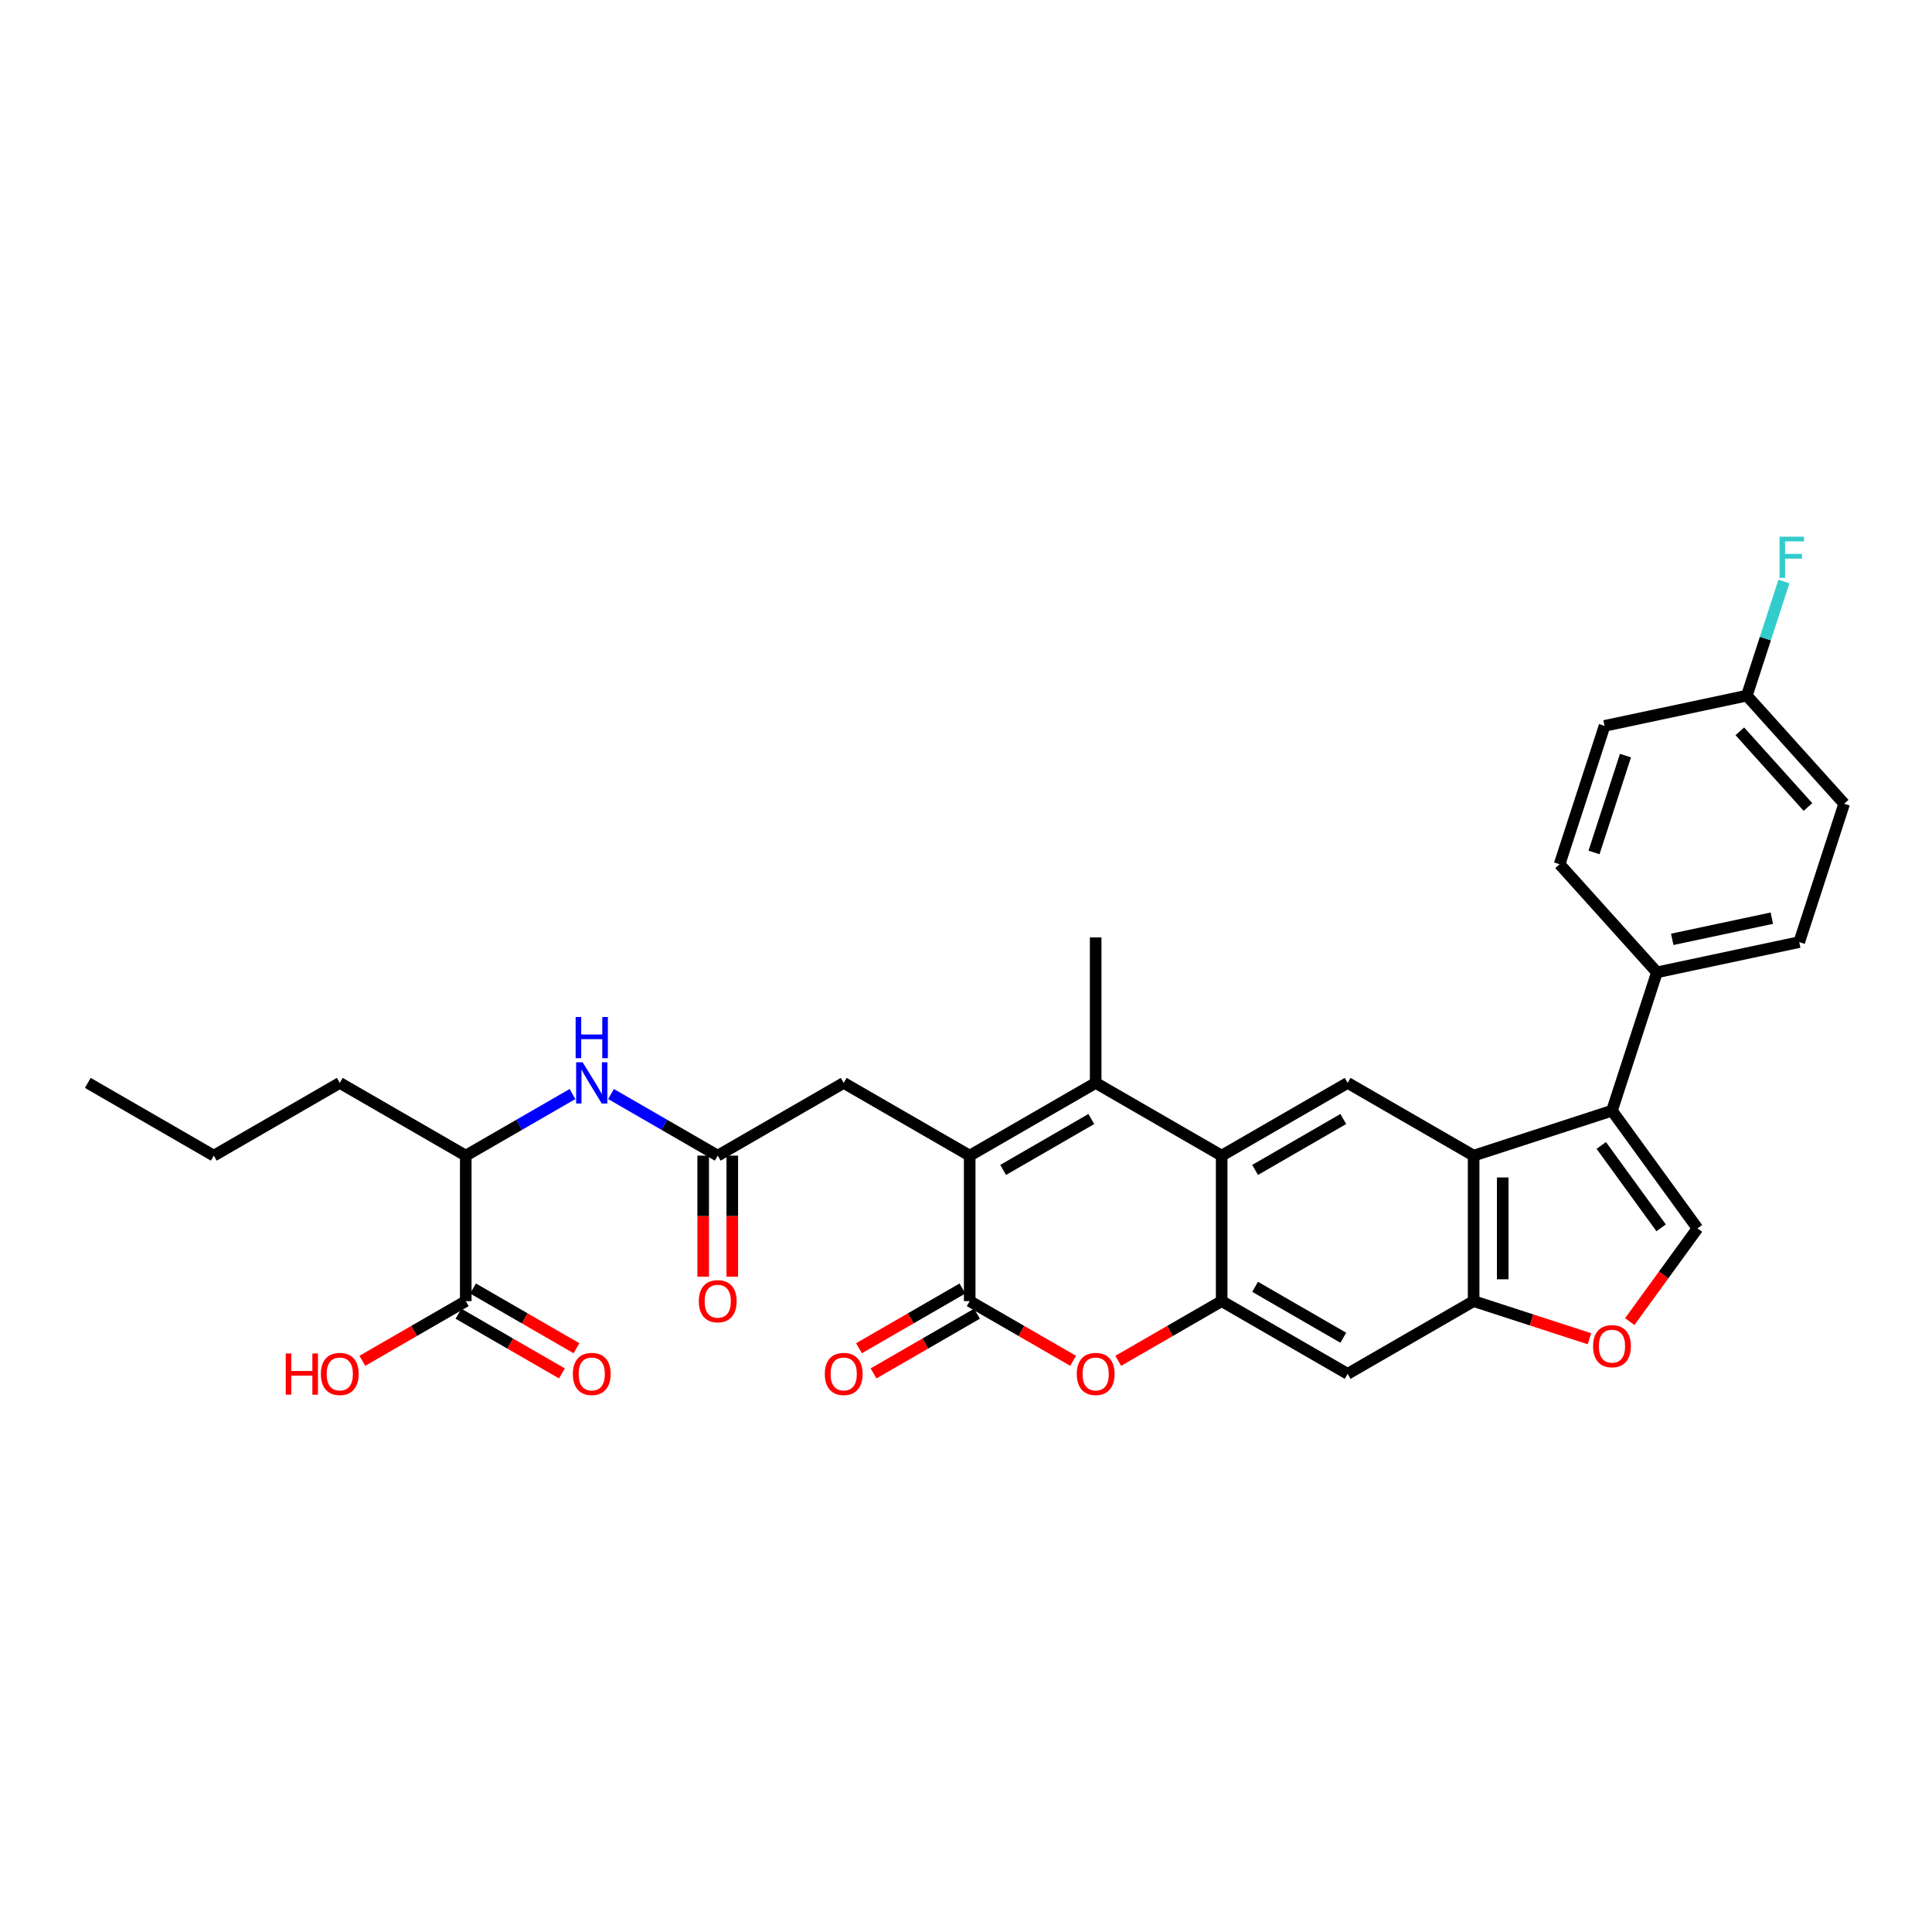<?xml version='1.0' encoding='iso-8859-1'?>
<svg version='1.1' baseProfile='full'
              xmlns='http://www.w3.org/2000/svg'
                      xmlns:rdkit='http://www.rdkit.org/xml'
                      xmlns:xlink='http://www.w3.org/1999/xlink'
                  xml:space='preserve'
width='1000px' height='1000px' viewBox='0 0 1000 1000'>
<!-- END OF HEADER -->
<rect style='opacity:1.0;fill:#FFFFFF;stroke:none' width='1000' height='1000' x='0' y='0'> </rect>
<path class='bond-0' d='M 501.914,598.158 L 567.122,560.51' style='fill:none;fill-rule:evenodd;stroke:#000000;stroke-width:6px;stroke-linecap:butt;stroke-linejoin:miter;stroke-opacity:1' />
<path class='bond-0' d='M 519.225,605.552 L 564.871,579.199' style='fill:none;fill-rule:evenodd;stroke:#000000;stroke-width:6px;stroke-linecap:butt;stroke-linejoin:miter;stroke-opacity:1' />
<path class='bond-1' d='M 501.914,598.158 L 501.914,673.454' style='fill:none;fill-rule:evenodd;stroke:#000000;stroke-width:6px;stroke-linecap:butt;stroke-linejoin:miter;stroke-opacity:1' />
<path class='bond-2' d='M 501.914,598.158 L 436.705,560.51' style='fill:none;fill-rule:evenodd;stroke:#000000;stroke-width:6px;stroke-linecap:butt;stroke-linejoin:miter;stroke-opacity:1' />
<path class='bond-3' d='M 567.122,560.51 L 632.331,598.158' style='fill:none;fill-rule:evenodd;stroke:#000000;stroke-width:6px;stroke-linecap:butt;stroke-linejoin:miter;stroke-opacity:1' />
<path class='bond-4' d='M 567.122,560.51 L 567.122,485.213' style='fill:none;fill-rule:evenodd;stroke:#000000;stroke-width:6px;stroke-linecap:butt;stroke-linejoin:miter;stroke-opacity:1' />
<path class='bond-5' d='M 501.914,673.454 L 528.683,688.909' style='fill:none;fill-rule:evenodd;stroke:#000000;stroke-width:6px;stroke-linecap:butt;stroke-linejoin:miter;stroke-opacity:1' />
<path class='bond-5' d='M 528.683,688.909 L 555.452,704.364' style='fill:none;fill-rule:evenodd;stroke:#FF0000;stroke-width:6px;stroke-linecap:butt;stroke-linejoin:miter;stroke-opacity:1' />
<path class='bond-6' d='M 498.149,666.933 L 471.38,682.388' style='fill:none;fill-rule:evenodd;stroke:#000000;stroke-width:6px;stroke-linecap:butt;stroke-linejoin:miter;stroke-opacity:1' />
<path class='bond-6' d='M 471.38,682.388 L 444.612,697.843' style='fill:none;fill-rule:evenodd;stroke:#FF0000;stroke-width:6px;stroke-linecap:butt;stroke-linejoin:miter;stroke-opacity:1' />
<path class='bond-6' d='M 505.679,679.975 L 478.91,695.43' style='fill:none;fill-rule:evenodd;stroke:#000000;stroke-width:6px;stroke-linecap:butt;stroke-linejoin:miter;stroke-opacity:1' />
<path class='bond-6' d='M 478.91,695.43 L 452.141,710.885' style='fill:none;fill-rule:evenodd;stroke:#FF0000;stroke-width:6px;stroke-linecap:butt;stroke-linejoin:miter;stroke-opacity:1' />
<path class='bond-7' d='M 632.331,598.158 L 697.539,560.51' style='fill:none;fill-rule:evenodd;stroke:#000000;stroke-width:6px;stroke-linecap:butt;stroke-linejoin:miter;stroke-opacity:1' />
<path class='bond-7' d='M 649.642,605.552 L 695.288,579.199' style='fill:none;fill-rule:evenodd;stroke:#000000;stroke-width:6px;stroke-linecap:butt;stroke-linejoin:miter;stroke-opacity:1' />
<path class='bond-8' d='M 632.331,598.158 L 632.331,673.454' style='fill:none;fill-rule:evenodd;stroke:#000000;stroke-width:6px;stroke-linecap:butt;stroke-linejoin:miter;stroke-opacity:1' />
<path class='bond-9' d='M 632.331,673.454 L 605.562,688.909' style='fill:none;fill-rule:evenodd;stroke:#000000;stroke-width:6px;stroke-linecap:butt;stroke-linejoin:miter;stroke-opacity:1' />
<path class='bond-9' d='M 605.562,688.909 L 578.793,704.364' style='fill:none;fill-rule:evenodd;stroke:#FF0000;stroke-width:6px;stroke-linecap:butt;stroke-linejoin:miter;stroke-opacity:1' />
<path class='bond-10' d='M 632.331,673.454 L 697.539,711.102' style='fill:none;fill-rule:evenodd;stroke:#000000;stroke-width:6px;stroke-linecap:butt;stroke-linejoin:miter;stroke-opacity:1' />
<path class='bond-10' d='M 649.642,666.06 L 695.288,692.413' style='fill:none;fill-rule:evenodd;stroke:#000000;stroke-width:6px;stroke-linecap:butt;stroke-linejoin:miter;stroke-opacity:1' />
<path class='bond-11' d='M 834.359,574.89 L 762.748,598.158' style='fill:none;fill-rule:evenodd;stroke:#000000;stroke-width:6px;stroke-linecap:butt;stroke-linejoin:miter;stroke-opacity:1' />
<path class='bond-12' d='M 834.359,574.89 L 878.617,635.806' style='fill:none;fill-rule:evenodd;stroke:#000000;stroke-width:6px;stroke-linecap:butt;stroke-linejoin:miter;stroke-opacity:1' />
<path class='bond-12' d='M 828.814,592.879 L 859.795,635.52' style='fill:none;fill-rule:evenodd;stroke:#000000;stroke-width:6px;stroke-linecap:butt;stroke-linejoin:miter;stroke-opacity:1' />
<path class='bond-13' d='M 834.359,574.89 L 857.627,503.279' style='fill:none;fill-rule:evenodd;stroke:#000000;stroke-width:6px;stroke-linecap:butt;stroke-linejoin:miter;stroke-opacity:1' />
<path class='bond-14' d='M 762.748,598.158 L 697.539,560.51' style='fill:none;fill-rule:evenodd;stroke:#000000;stroke-width:6px;stroke-linecap:butt;stroke-linejoin:miter;stroke-opacity:1' />
<path class='bond-15' d='M 762.748,598.158 L 762.748,673.454' style='fill:none;fill-rule:evenodd;stroke:#000000;stroke-width:6px;stroke-linecap:butt;stroke-linejoin:miter;stroke-opacity:1' />
<path class='bond-15' d='M 777.807,609.452 L 777.807,662.16' style='fill:none;fill-rule:evenodd;stroke:#000000;stroke-width:6px;stroke-linecap:butt;stroke-linejoin:miter;stroke-opacity:1' />
<path class='bond-16' d='M 878.617,635.806 L 861.089,659.932' style='fill:none;fill-rule:evenodd;stroke:#000000;stroke-width:6px;stroke-linecap:butt;stroke-linejoin:miter;stroke-opacity:1' />
<path class='bond-16' d='M 861.089,659.932 L 843.56,684.057' style='fill:none;fill-rule:evenodd;stroke:#FF0000;stroke-width:6px;stroke-linecap:butt;stroke-linejoin:miter;stroke-opacity:1' />
<path class='bond-17' d='M 762.748,673.454 L 697.539,711.102' style='fill:none;fill-rule:evenodd;stroke:#000000;stroke-width:6px;stroke-linecap:butt;stroke-linejoin:miter;stroke-opacity:1' />
<path class='bond-18' d='M 762.748,673.454 L 792.718,683.192' style='fill:none;fill-rule:evenodd;stroke:#000000;stroke-width:6px;stroke-linecap:butt;stroke-linejoin:miter;stroke-opacity:1' />
<path class='bond-18' d='M 792.718,683.192 L 822.688,692.93' style='fill:none;fill-rule:evenodd;stroke:#FF0000;stroke-width:6px;stroke-linecap:butt;stroke-linejoin:miter;stroke-opacity:1' />
<path class='bond-19' d='M 371.497,598.158 L 436.705,560.51' style='fill:none;fill-rule:evenodd;stroke:#000000;stroke-width:6px;stroke-linecap:butt;stroke-linejoin:miter;stroke-opacity:1' />
<path class='bond-20' d='M 371.497,598.158 L 343.877,582.212' style='fill:none;fill-rule:evenodd;stroke:#000000;stroke-width:6px;stroke-linecap:butt;stroke-linejoin:miter;stroke-opacity:1' />
<path class='bond-20' d='M 343.877,582.212 L 316.258,566.265' style='fill:none;fill-rule:evenodd;stroke:#0000FF;stroke-width:6px;stroke-linecap:butt;stroke-linejoin:miter;stroke-opacity:1' />
<path class='bond-21' d='M 363.967,598.158 L 363.967,629.474' style='fill:none;fill-rule:evenodd;stroke:#000000;stroke-width:6px;stroke-linecap:butt;stroke-linejoin:miter;stroke-opacity:1' />
<path class='bond-21' d='M 363.967,629.474 L 363.967,660.789' style='fill:none;fill-rule:evenodd;stroke:#FF0000;stroke-width:6px;stroke-linecap:butt;stroke-linejoin:miter;stroke-opacity:1' />
<path class='bond-21' d='M 379.027,598.158 L 379.027,629.474' style='fill:none;fill-rule:evenodd;stroke:#000000;stroke-width:6px;stroke-linecap:butt;stroke-linejoin:miter;stroke-opacity:1' />
<path class='bond-21' d='M 379.027,629.474 L 379.027,660.789' style='fill:none;fill-rule:evenodd;stroke:#FF0000;stroke-width:6px;stroke-linecap:butt;stroke-linejoin:miter;stroke-opacity:1' />
<path class='bond-22' d='M 296.319,566.265 L 268.7,582.212' style='fill:none;fill-rule:evenodd;stroke:#0000FF;stroke-width:6px;stroke-linecap:butt;stroke-linejoin:miter;stroke-opacity:1' />
<path class='bond-22' d='M 268.7,582.212 L 241.08,598.158' style='fill:none;fill-rule:evenodd;stroke:#000000;stroke-width:6px;stroke-linecap:butt;stroke-linejoin:miter;stroke-opacity:1' />
<path class='bond-23' d='M 241.08,673.454 L 241.08,598.158' style='fill:none;fill-rule:evenodd;stroke:#000000;stroke-width:6px;stroke-linecap:butt;stroke-linejoin:miter;stroke-opacity:1' />
<path class='bond-24' d='M 237.315,679.975 L 264.084,695.43' style='fill:none;fill-rule:evenodd;stroke:#000000;stroke-width:6px;stroke-linecap:butt;stroke-linejoin:miter;stroke-opacity:1' />
<path class='bond-24' d='M 264.084,695.43 L 290.853,710.885' style='fill:none;fill-rule:evenodd;stroke:#FF0000;stroke-width:6px;stroke-linecap:butt;stroke-linejoin:miter;stroke-opacity:1' />
<path class='bond-24' d='M 244.845,666.933 L 271.614,682.388' style='fill:none;fill-rule:evenodd;stroke:#000000;stroke-width:6px;stroke-linecap:butt;stroke-linejoin:miter;stroke-opacity:1' />
<path class='bond-24' d='M 271.614,682.388 L 298.382,697.843' style='fill:none;fill-rule:evenodd;stroke:#FF0000;stroke-width:6px;stroke-linecap:butt;stroke-linejoin:miter;stroke-opacity:1' />
<path class='bond-25' d='M 241.08,673.454 L 214.311,688.909' style='fill:none;fill-rule:evenodd;stroke:#000000;stroke-width:6px;stroke-linecap:butt;stroke-linejoin:miter;stroke-opacity:1' />
<path class='bond-25' d='M 214.311,688.909 L 187.542,704.364' style='fill:none;fill-rule:evenodd;stroke:#FF0000;stroke-width:6px;stroke-linecap:butt;stroke-linejoin:miter;stroke-opacity:1' />
<path class='bond-26' d='M 857.627,503.279 L 931.278,487.624' style='fill:none;fill-rule:evenodd;stroke:#000000;stroke-width:6px;stroke-linecap:butt;stroke-linejoin:miter;stroke-opacity:1' />
<path class='bond-26' d='M 865.543,486.201 L 917.099,475.242' style='fill:none;fill-rule:evenodd;stroke:#000000;stroke-width:6px;stroke-linecap:butt;stroke-linejoin:miter;stroke-opacity:1' />
<path class='bond-27' d='M 857.627,503.279 L 807.244,447.323' style='fill:none;fill-rule:evenodd;stroke:#000000;stroke-width:6px;stroke-linecap:butt;stroke-linejoin:miter;stroke-opacity:1' />
<path class='bond-28' d='M 241.08,598.158 L 175.872,560.51' style='fill:none;fill-rule:evenodd;stroke:#000000;stroke-width:6px;stroke-linecap:butt;stroke-linejoin:miter;stroke-opacity:1' />
<path class='bond-29' d='M 931.278,487.624 L 954.545,416.013' style='fill:none;fill-rule:evenodd;stroke:#000000;stroke-width:6px;stroke-linecap:butt;stroke-linejoin:miter;stroke-opacity:1' />
<path class='bond-30' d='M 807.244,447.323 L 830.512,375.712' style='fill:none;fill-rule:evenodd;stroke:#000000;stroke-width:6px;stroke-linecap:butt;stroke-linejoin:miter;stroke-opacity:1' />
<path class='bond-30' d='M 825.056,441.235 L 841.344,391.107' style='fill:none;fill-rule:evenodd;stroke:#000000;stroke-width:6px;stroke-linecap:butt;stroke-linejoin:miter;stroke-opacity:1' />
<path class='bond-31' d='M 904.162,360.057 L 830.512,375.712' style='fill:none;fill-rule:evenodd;stroke:#000000;stroke-width:6px;stroke-linecap:butt;stroke-linejoin:miter;stroke-opacity:1' />
<path class='bond-32' d='M 904.162,360.057 L 913.758,330.524' style='fill:none;fill-rule:evenodd;stroke:#000000;stroke-width:6px;stroke-linecap:butt;stroke-linejoin:miter;stroke-opacity:1' />
<path class='bond-32' d='M 913.758,330.524 L 923.354,300.99' style='fill:none;fill-rule:evenodd;stroke:#33CCCC;stroke-width:6px;stroke-linecap:butt;stroke-linejoin:miter;stroke-opacity:1' />
<path class='bond-33' d='M 904.162,360.057 L 954.545,416.013' style='fill:none;fill-rule:evenodd;stroke:#000000;stroke-width:6px;stroke-linecap:butt;stroke-linejoin:miter;stroke-opacity:1' />
<path class='bond-33' d='M 900.529,378.527 L 935.797,417.696' style='fill:none;fill-rule:evenodd;stroke:#000000;stroke-width:6px;stroke-linecap:butt;stroke-linejoin:miter;stroke-opacity:1' />
<path class='bond-34' d='M 175.872,560.51 L 110.663,598.158' style='fill:none;fill-rule:evenodd;stroke:#000000;stroke-width:6px;stroke-linecap:butt;stroke-linejoin:miter;stroke-opacity:1' />
<path class='bond-35' d='M 110.663,598.158 L 45.455,560.51' style='fill:none;fill-rule:evenodd;stroke:#000000;stroke-width:6px;stroke-linecap:butt;stroke-linejoin:miter;stroke-opacity:1' />
<path  class='atom-7' d='M 557.334 711.162
Q 557.334 706.042, 559.864 703.181
Q 562.394 700.32, 567.122 700.32
Q 571.851 700.32, 574.381 703.181
Q 576.911 706.042, 576.911 711.162
Q 576.911 716.343, 574.351 719.294
Q 571.791 722.216, 567.122 722.216
Q 562.424 722.216, 559.864 719.294
Q 557.334 716.373, 557.334 711.162
M 567.122 719.807
Q 570.375 719.807, 572.122 717.638
Q 573.899 715.439, 573.899 711.162
Q 573.899 706.976, 572.122 704.868
Q 570.375 702.729, 567.122 702.729
Q 563.87 702.729, 562.093 704.838
Q 560.346 706.946, 560.346 711.162
Q 560.346 715.469, 562.093 717.638
Q 563.87 719.807, 567.122 719.807
' fill='#FF0000'/>
<path  class='atom-11' d='M 824.57 696.782
Q 824.57 691.662, 827.1 688.801
Q 829.63 685.94, 834.359 685.94
Q 839.088 685.94, 841.617 688.801
Q 844.147 691.662, 844.147 696.782
Q 844.147 701.963, 841.587 704.914
Q 839.027 707.836, 834.359 707.836
Q 829.66 707.836, 827.1 704.914
Q 824.57 701.993, 824.57 696.782
M 834.359 705.426
Q 837.612 705.426, 839.359 703.258
Q 841.136 701.059, 841.136 696.782
Q 841.136 692.596, 839.359 690.487
Q 837.612 688.349, 834.359 688.349
Q 831.106 688.349, 829.329 690.457
Q 827.582 692.566, 827.582 696.782
Q 827.582 701.089, 829.329 703.258
Q 831.106 705.426, 834.359 705.426
' fill='#FF0000'/>
<path  class='atom-14' d='M 301.575 549.848
L 308.562 561.142
Q 309.255 562.257, 310.37 564.275
Q 311.484 566.292, 311.544 566.413
L 311.544 549.848
L 314.375 549.848
L 314.375 571.172
L 311.454 571.172
L 303.954 558.823
Q 303.081 557.377, 302.147 555.721
Q 301.244 554.064, 300.973 553.552
L 300.973 571.172
L 298.202 571.172
L 298.202 549.848
L 301.575 549.848
' fill='#0000FF'/>
<path  class='atom-14' d='M 297.946 526.391
L 300.837 526.391
L 300.837 535.457
L 311.74 535.457
L 311.74 526.391
L 314.631 526.391
L 314.631 547.715
L 311.74 547.715
L 311.74 537.867
L 300.837 537.867
L 300.837 547.715
L 297.946 547.715
L 297.946 526.391
' fill='#0000FF'/>
<path  class='atom-19' d='M 426.917 711.162
Q 426.917 706.042, 429.447 703.181
Q 431.977 700.32, 436.705 700.32
Q 441.434 700.32, 443.964 703.181
Q 446.494 706.042, 446.494 711.162
Q 446.494 716.343, 443.934 719.294
Q 441.374 722.216, 436.705 722.216
Q 432.007 722.216, 429.447 719.294
Q 426.917 716.373, 426.917 711.162
M 436.705 719.807
Q 439.958 719.807, 441.705 717.638
Q 443.482 715.439, 443.482 711.162
Q 443.482 706.976, 441.705 704.868
Q 439.958 702.729, 436.705 702.729
Q 433.453 702.729, 431.676 704.838
Q 429.929 706.946, 429.929 711.162
Q 429.929 715.469, 431.676 717.638
Q 433.453 719.807, 436.705 719.807
' fill='#FF0000'/>
<path  class='atom-20' d='M 361.708 673.514
Q 361.708 668.394, 364.238 665.533
Q 366.768 662.672, 371.497 662.672
Q 376.226 662.672, 378.756 665.533
Q 381.286 668.394, 381.286 673.514
Q 381.286 678.695, 378.725 681.646
Q 376.165 684.568, 371.497 684.568
Q 366.798 684.568, 364.238 681.646
Q 361.708 678.725, 361.708 673.514
M 371.497 682.158
Q 374.75 682.158, 376.497 679.99
Q 378.274 677.791, 378.274 673.514
Q 378.274 669.328, 376.497 667.22
Q 374.75 665.081, 371.497 665.081
Q 368.244 665.081, 366.467 667.189
Q 364.72 669.298, 364.72 673.514
Q 364.72 677.821, 366.467 679.99
Q 368.244 682.158, 371.497 682.158
' fill='#FF0000'/>
<path  class='atom-21' d='M 296.5 711.162
Q 296.5 706.042, 299.03 703.181
Q 301.56 700.32, 306.288 700.32
Q 311.017 700.32, 313.547 703.181
Q 316.077 706.042, 316.077 711.162
Q 316.077 716.343, 313.517 719.294
Q 310.957 722.216, 306.288 722.216
Q 301.59 722.216, 299.03 719.294
Q 296.5 716.373, 296.5 711.162
M 306.288 719.807
Q 309.541 719.807, 311.288 717.638
Q 313.065 715.439, 313.065 711.162
Q 313.065 706.976, 311.288 704.868
Q 309.541 702.729, 306.288 702.729
Q 303.036 702.729, 301.259 704.838
Q 299.512 706.946, 299.512 711.162
Q 299.512 715.469, 301.259 717.638
Q 303.036 719.807, 306.288 719.807
' fill='#FF0000'/>
<path  class='atom-24' d='M 147.891 700.561
L 150.783 700.561
L 150.783 709.626
L 161.686 709.626
L 161.686 700.561
L 164.577 700.561
L 164.577 721.885
L 161.686 721.885
L 161.686 712.036
L 150.783 712.036
L 150.783 721.885
L 147.891 721.885
L 147.891 700.561
' fill='#FF0000'/>
<path  class='atom-24' d='M 166.083 711.162
Q 166.083 706.042, 168.613 703.181
Q 171.143 700.32, 175.872 700.32
Q 180.6 700.32, 183.13 703.181
Q 185.66 706.042, 185.66 711.162
Q 185.66 716.343, 183.1 719.294
Q 180.54 722.216, 175.872 722.216
Q 171.173 722.216, 168.613 719.294
Q 166.083 716.373, 166.083 711.162
M 175.872 719.807
Q 179.124 719.807, 180.871 717.638
Q 182.648 715.439, 182.648 711.162
Q 182.648 706.976, 180.871 704.868
Q 179.124 702.729, 175.872 702.729
Q 172.619 702.729, 170.842 704.838
Q 169.095 706.946, 169.095 711.162
Q 169.095 715.469, 170.842 717.638
Q 172.619 719.807, 175.872 719.807
' fill='#FF0000'/>
<path  class='atom-29' d='M 921.09 277.784
L 933.77 277.784
L 933.77 280.224
L 923.952 280.224
L 923.952 286.699
L 932.686 286.699
L 932.686 289.169
L 923.952 289.169
L 923.952 299.108
L 921.09 299.108
L 921.09 277.784
' fill='#33CCCC'/>
</svg>
